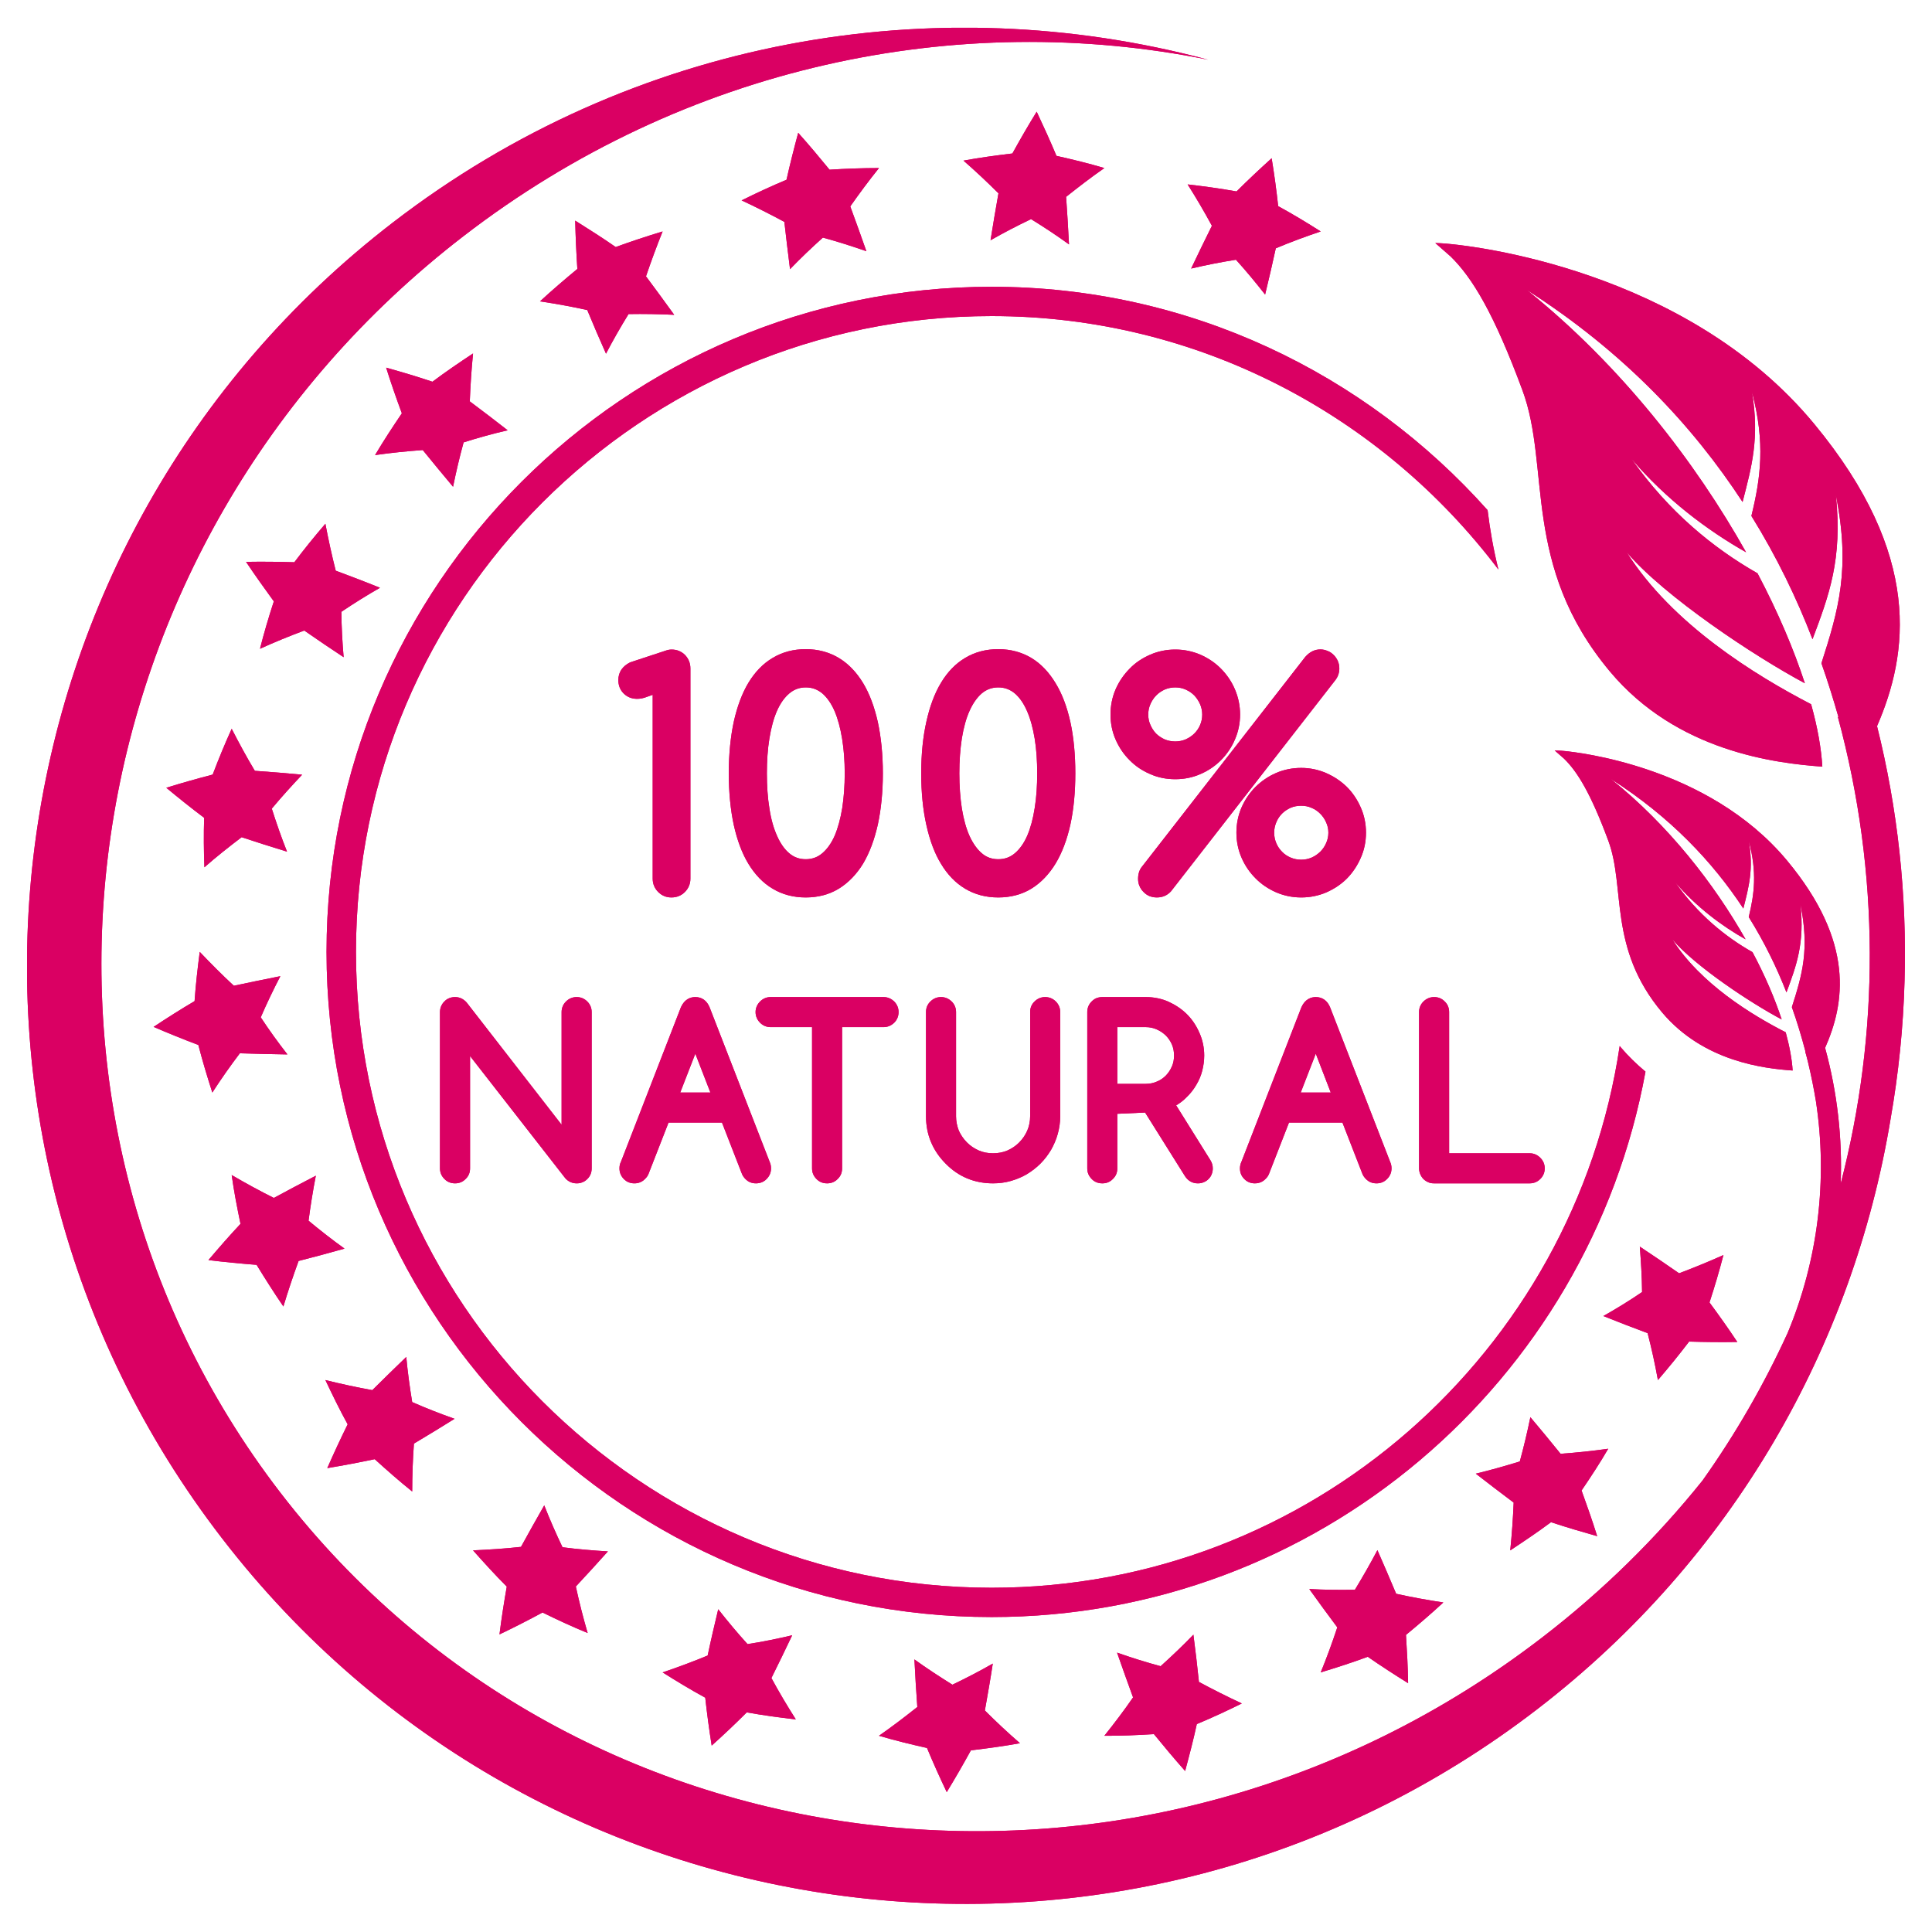 <svg version="1.0" preserveAspectRatio="xMidYMid meet" height="80" viewBox="0 0 60 60" zoomAndPan="magnify" width="80" xmlns:xlink="http://www.w3.org/1999/xlink" xmlns="http://www.w3.org/2000/svg"><defs><clipPath id="04c5b18048"><path clip-rule="nonzero" d="M 0.84 0.863 L 59.16 0.863 L 59.16 59.129 L 0.84 59.129 Z M 0.84 0.863"></path></clipPath><clipPath id="690e9d8bc7"><path clip-rule="nonzero" d="M 0.84 0.863 L 59.16 0.863 L 59.16 59.129 L 0.84 59.129 Z M 0.84 0.863"></path></clipPath></defs><path fill-rule="nonzero" fill-opacity="1" d="M 30.797 8.906 C 19.406 8.906 10.141 18.172 10.141 29.562 C 10.141 40.953 19.406 50.219 30.797 50.219 C 40.918 50.219 49.344 42.902 51.102 33.281 C 50.828 33.051 50.57 32.805 50.336 32.527 C 50.324 32.516 50.312 32.5 50.301 32.484 C 48.883 41.988 40.691 49.309 30.797 49.309 C 19.91 49.309 11.055 40.449 11.055 29.562 C 11.055 18.676 19.91 9.816 30.797 9.816 C 37.223 9.816 42.93 12.918 46.535 17.688 C 46.375 17.047 46.27 16.43 46.199 15.844 C 42.414 11.598 36.922 8.906 30.797 8.906" fill="#da0063"></path><g clip-path="url(#04c5b18048)"><path fill-rule="nonzero" fill-opacity="1" d="M 58.293 22.551 C 59.262 20.316 59.727 17.258 56.344 13.168 C 52.336 8.316 45.582 7.641 45.156 7.59 C 44.828 7.551 44.574 7.547 44.574 7.547 L 45.055 7.969 C 45.73 8.633 46.398 9.738 47.281 12.121 C 48.168 14.508 47.242 17.559 49.996 20.852 C 52.078 23.344 55.148 23.703 56.594 23.809 C 56.562 23.254 56.449 22.598 56.246 21.871 C 54.523 20.977 51.934 19.391 50.52 17.152 C 51.703 18.535 54.48 20.379 56.051 21.219 C 55.711 20.176 55.219 19.012 54.582 17.805 C 53.203 17.02 51.824 15.891 50.668 14.25 C 51.73 15.496 53.012 16.465 54.227 17.152 C 52.652 14.344 50.34 11.352 47.422 9.008 C 50.43 10.93 52.574 13.227 54.117 15.59 C 54.402 14.484 54.648 13.613 54.41 12.172 C 54.828 13.762 54.68 14.844 54.391 16.023 C 55.184 17.301 55.805 18.594 56.289 19.852 C 56.801 18.488 57.223 17.375 57.016 15.383 C 57.473 17.668 57.098 18.941 56.566 20.598 C 56.766 21.164 56.938 21.723 57.094 22.266 L 57.078 22.27 C 58.395 27.133 58.371 32.113 57.164 36.762 C 57.219 35.348 57.059 33.922 56.68 32.543 C 57.289 31.164 57.613 29.27 55.5 26.727 C 53.035 23.762 48.895 23.359 48.633 23.328 C 48.434 23.305 48.281 23.305 48.281 23.305 L 48.574 23.562 C 48.988 23.965 49.402 24.641 49.945 26.102 C 50.492 27.562 49.93 29.434 51.621 31.445 C 52.906 32.969 54.785 33.184 55.672 33.246 C 55.652 32.906 55.578 32.504 55.457 32.059 C 54.395 31.516 52.809 30.547 51.938 29.176 C 52.664 30.023 54.367 31.148 55.332 31.66 C 55.121 31.02 54.82 30.309 54.426 29.57 C 53.582 29.094 52.734 28.402 52.023 27.398 C 52.68 28.164 53.465 28.754 54.211 29.172 C 53.238 27.453 51.816 25.625 50.027 24.191 C 51.871 25.367 53.191 26.77 54.141 28.215 C 54.312 27.535 54.461 27 54.312 26.121 C 54.57 27.094 54.484 27.758 54.309 28.48 C 54.797 29.262 55.18 30.051 55.48 30.82 C 55.789 29.984 56.047 29.301 55.914 28.082 C 56.199 29.484 55.973 30.262 55.648 31.277 C 55.816 31.75 55.953 32.211 56.07 32.656 L 56.062 32.656 C 56.094 32.766 56.121 32.871 56.148 32.98 C 56.25 33.406 56.332 33.816 56.395 34.199 C 56.766 36.629 56.465 39.125 55.516 41.398 C 54.785 42.996 53.902 44.531 52.875 45.977 C 51.453 47.75 49.797 49.387 47.91 50.84 C 35.523 60.383 17.977 58.383 8.719 46.371 C -0.535 34.359 2.004 16.879 14.391 7.336 C 21.277 2.027 29.758 0.289 37.523 1.855 C 29.055 -0.41 19.668 1.156 12.191 6.918 C -0.555 16.738 -2.926 35.031 6.898 47.777 C 16.715 60.52 35.008 62.891 47.754 53.07 C 53.832 48.391 57.547 41.781 58.711 34.766 C 58.961 33.344 59.109 31.902 59.148 30.453 C 59.223 27.785 58.938 25.129 58.293 22.551" fill="#da0063"></path></g><path fill-rule="nonzero" fill-opacity="1" d="M 20.438 27.699 C 20.555 27.816 20.691 27.871 20.852 27.871 C 21.016 27.871 21.156 27.816 21.273 27.699 C 21.383 27.586 21.441 27.449 21.441 27.289 L 21.441 20.762 C 21.441 20.598 21.387 20.461 21.277 20.344 C 21.164 20.23 21.023 20.172 20.855 20.172 C 20.789 20.172 20.723 20.188 20.66 20.211 L 19.57 20.57 C 19.449 20.629 19.359 20.707 19.297 20.797 C 19.234 20.891 19.203 21 19.203 21.121 C 19.203 21.285 19.258 21.426 19.367 21.535 C 19.48 21.648 19.621 21.703 19.785 21.703 C 19.883 21.703 19.988 21.684 20.102 21.637 C 20.16 21.617 20.215 21.598 20.27 21.578 L 20.27 27.289 C 20.27 27.449 20.328 27.586 20.438 27.699" fill="#da0063"></path><path fill-rule="nonzero" fill-opacity="1" d="M 23.895 22.93 C 23.949 22.598 24.027 22.309 24.129 22.078 C 24.23 21.848 24.359 21.664 24.512 21.535 C 24.66 21.41 24.828 21.348 25.023 21.348 C 25.223 21.348 25.387 21.41 25.539 21.535 C 25.688 21.664 25.816 21.848 25.918 22.082 C 26.02 22.32 26.098 22.609 26.152 22.938 C 26.207 23.273 26.234 23.637 26.234 24.016 C 26.234 24.398 26.207 24.766 26.156 25.098 C 26.102 25.426 26.023 25.715 25.922 25.953 C 25.82 26.184 25.691 26.367 25.539 26.496 C 25.395 26.621 25.223 26.684 25.023 26.684 C 24.828 26.684 24.66 26.625 24.512 26.5 C 24.363 26.375 24.234 26.191 24.133 25.961 C 24.027 25.727 23.945 25.441 23.895 25.109 C 23.84 24.777 23.816 24.406 23.816 24.016 C 23.816 23.629 23.84 23.266 23.895 22.93 Z M 24 27.602 C 24.297 27.781 24.645 27.871 25.023 27.871 C 25.406 27.871 25.75 27.781 26.051 27.598 C 26.348 27.414 26.602 27.152 26.805 26.82 C 27.004 26.484 27.156 26.078 27.262 25.605 C 27.363 25.137 27.418 24.602 27.418 24.016 C 27.418 23.43 27.363 22.895 27.262 22.426 C 27.156 21.953 27.004 21.543 26.805 21.215 C 26.602 20.879 26.348 20.613 26.051 20.434 C 25.75 20.254 25.406 20.16 25.023 20.16 C 24.645 20.16 24.297 20.25 24 20.43 C 23.699 20.605 23.449 20.867 23.246 21.199 C 23.047 21.527 22.895 21.938 22.789 22.41 C 22.688 22.879 22.633 23.418 22.633 24.016 C 22.633 24.613 22.688 25.156 22.789 25.625 C 22.895 26.098 23.047 26.508 23.246 26.832 C 23.449 27.164 23.699 27.426 24 27.602" fill="#da0063"></path><path fill-rule="nonzero" fill-opacity="1" d="M 32.133 25.098 C 32.082 25.426 32.004 25.715 31.902 25.953 C 31.801 26.184 31.672 26.367 31.52 26.496 C 31.375 26.621 31.203 26.684 31.004 26.684 C 30.805 26.684 30.637 26.625 30.492 26.5 C 30.344 26.375 30.215 26.191 30.109 25.961 C 30.004 25.727 29.926 25.441 29.871 25.109 C 29.82 24.777 29.793 24.406 29.793 24.016 C 29.793 23.629 29.82 23.266 29.871 22.93 C 29.926 22.598 30.004 22.309 30.109 22.078 C 30.211 21.848 30.34 21.664 30.488 21.535 C 30.637 21.41 30.805 21.348 31.004 21.348 C 31.199 21.348 31.367 21.41 31.516 21.535 C 31.668 21.664 31.793 21.848 31.895 22.082 C 32 22.32 32.078 22.609 32.133 22.938 C 32.188 23.273 32.211 23.637 32.211 24.016 C 32.211 24.398 32.188 24.766 32.133 25.098 Z M 33.395 24.016 C 33.395 23.43 33.344 22.895 33.242 22.426 C 33.137 21.953 32.984 21.543 32.781 21.215 C 32.578 20.879 32.328 20.613 32.031 20.434 C 31.73 20.254 31.383 20.16 31.004 20.16 C 30.621 20.16 30.277 20.25 29.977 20.43 C 29.68 20.605 29.426 20.867 29.227 21.199 C 29.027 21.527 28.875 21.938 28.77 22.41 C 28.664 22.879 28.609 23.418 28.609 24.016 C 28.609 24.613 28.664 25.156 28.77 25.625 C 28.875 26.098 29.027 26.508 29.227 26.832 C 29.426 27.164 29.68 27.426 29.977 27.602 C 30.277 27.781 30.621 27.871 31.004 27.871 C 31.383 27.871 31.73 27.781 32.031 27.598 C 32.328 27.414 32.578 27.152 32.781 26.82 C 32.984 26.484 33.137 26.078 33.242 25.605 C 33.344 25.137 33.395 24.602 33.395 24.016" fill="#da0063"></path><path fill-rule="nonzero" fill-opacity="1" d="M 35.727 21.867 C 35.77 21.77 35.828 21.676 35.906 21.598 C 35.98 21.52 36.07 21.461 36.172 21.414 C 36.273 21.371 36.383 21.348 36.5 21.348 C 36.613 21.348 36.723 21.371 36.82 21.414 C 36.926 21.461 37.016 21.523 37.09 21.598 C 37.164 21.676 37.223 21.766 37.27 21.871 C 37.312 21.969 37.336 22.078 37.336 22.191 C 37.336 22.305 37.316 22.41 37.27 22.516 C 37.23 22.613 37.168 22.703 37.094 22.777 C 37.016 22.855 36.926 22.914 36.824 22.961 C 36.723 23.004 36.613 23.027 36.5 23.027 C 36.383 23.027 36.27 23.004 36.168 22.961 C 36.066 22.914 35.977 22.855 35.902 22.781 C 35.828 22.703 35.77 22.613 35.727 22.512 C 35.68 22.41 35.66 22.305 35.66 22.191 C 35.66 22.078 35.68 21.973 35.727 21.867 Z M 35.719 24.039 C 35.961 24.148 36.223 24.199 36.5 24.199 C 36.773 24.199 37.035 24.148 37.281 24.039 C 37.527 23.934 37.742 23.785 37.922 23.605 C 38.102 23.422 38.25 23.207 38.352 22.965 C 38.457 22.723 38.512 22.461 38.512 22.191 C 38.512 21.918 38.457 21.656 38.352 21.41 C 38.25 21.168 38.102 20.953 37.922 20.77 C 37.742 20.586 37.527 20.441 37.281 20.332 C 37.035 20.227 36.773 20.172 36.5 20.172 C 36.223 20.172 35.961 20.227 35.719 20.332 C 35.469 20.441 35.254 20.586 35.078 20.77 C 34.898 20.953 34.75 21.168 34.645 21.41 C 34.539 21.656 34.488 21.918 34.488 22.191 C 34.488 22.461 34.539 22.723 34.645 22.965 C 34.75 23.207 34.895 23.422 35.078 23.605 C 35.254 23.785 35.469 23.934 35.719 24.039" fill="#da0063"></path><path fill-rule="nonzero" fill-opacity="1" d="M 41.594 20.758 C 41.594 20.676 41.578 20.598 41.547 20.527 C 41.516 20.457 41.473 20.395 41.422 20.344 C 41.367 20.289 41.309 20.246 41.238 20.219 C 41.164 20.188 41.09 20.168 41.008 20.168 C 40.828 20.168 40.672 20.246 40.535 20.402 L 35.484 26.891 C 35.391 26.996 35.344 27.129 35.344 27.289 C 35.344 27.367 35.355 27.441 35.387 27.512 C 35.414 27.582 35.457 27.645 35.512 27.699 C 35.562 27.754 35.625 27.797 35.695 27.828 C 35.766 27.855 35.844 27.871 35.926 27.871 C 36.102 27.871 36.25 27.809 36.367 27.68 L 41.477 21.113 C 41.555 21.008 41.594 20.891 41.594 20.758" fill="#da0063"></path><path fill-rule="nonzero" fill-opacity="1" d="M 39.637 25.535 C 39.68 25.43 39.742 25.34 39.816 25.266 C 39.891 25.191 39.98 25.133 40.082 25.086 C 40.184 25.043 40.293 25.023 40.41 25.023 C 40.523 25.023 40.633 25.043 40.734 25.09 C 40.84 25.133 40.926 25.195 41.004 25.273 C 41.078 25.348 41.141 25.438 41.184 25.539 C 41.23 25.637 41.254 25.746 41.254 25.859 C 41.254 25.977 41.23 26.082 41.184 26.184 C 41.141 26.285 41.078 26.375 41.004 26.449 C 40.926 26.523 40.84 26.586 40.734 26.633 C 40.633 26.676 40.523 26.699 40.41 26.699 C 40.293 26.699 40.184 26.676 40.082 26.633 C 39.98 26.59 39.891 26.531 39.816 26.453 C 39.742 26.379 39.68 26.289 39.637 26.188 C 39.594 26.086 39.57 25.977 39.57 25.859 C 39.57 25.746 39.594 25.637 39.637 25.535 Z M 38.992 27.277 C 39.172 27.461 39.387 27.605 39.629 27.711 C 39.871 27.816 40.133 27.871 40.41 27.871 C 40.68 27.871 40.941 27.82 41.188 27.715 C 41.43 27.609 41.648 27.465 41.828 27.285 C 42.008 27.102 42.152 26.887 42.258 26.645 C 42.367 26.402 42.422 26.141 42.422 25.859 C 42.422 25.582 42.367 25.316 42.258 25.074 C 42.152 24.832 42.008 24.617 41.824 24.434 C 41.641 24.258 41.426 24.113 41.184 24.008 C 40.941 23.902 40.68 23.848 40.41 23.848 C 40.133 23.848 39.867 23.902 39.625 24.008 C 39.383 24.113 39.168 24.262 38.988 24.441 C 38.805 24.625 38.66 24.84 38.555 25.082 C 38.449 25.328 38.398 25.59 38.398 25.859 C 38.398 26.137 38.453 26.398 38.559 26.641 C 38.664 26.883 38.812 27.098 38.992 27.277" fill="#da0063"></path><path fill-rule="nonzero" fill-opacity="1" d="M 17.578 31.102 C 17.488 31.191 17.441 31.305 17.441 31.43 L 17.441 34.93 L 14.492 31.133 C 14.391 31.02 14.27 30.965 14.133 30.965 C 14.066 30.965 14.004 30.977 13.949 31 C 13.891 31.023 13.844 31.055 13.801 31.102 C 13.758 31.141 13.727 31.191 13.699 31.25 C 13.676 31.309 13.664 31.367 13.664 31.43 L 13.664 36.285 C 13.664 36.414 13.711 36.523 13.801 36.613 C 13.891 36.707 14.004 36.75 14.133 36.75 C 14.258 36.75 14.371 36.707 14.461 36.613 C 14.555 36.523 14.598 36.414 14.598 36.285 L 14.598 32.797 L 17.555 36.59 C 17.652 36.699 17.773 36.75 17.91 36.75 C 17.973 36.75 18.031 36.742 18.09 36.715 C 18.145 36.695 18.195 36.66 18.238 36.617 C 18.281 36.574 18.316 36.527 18.34 36.469 C 18.363 36.414 18.375 36.352 18.375 36.285 L 18.375 31.43 C 18.375 31.305 18.328 31.191 18.238 31.102 C 18.148 31.012 18.035 30.965 17.91 30.965 C 17.781 30.965 17.668 31.012 17.578 31.102" fill="#da0063"></path><path fill-rule="nonzero" fill-opacity="1" d="M 21.594 32.723 L 22.062 33.93 L 21.125 33.93 Z M 19.703 36.75 C 19.828 36.75 19.941 36.707 20.031 36.613 C 20.078 36.57 20.113 36.52 20.137 36.465 L 20.762 34.863 L 22.422 34.863 L 23.047 36.469 C 23.07 36.52 23.105 36.57 23.148 36.613 C 23.238 36.707 23.348 36.75 23.477 36.75 C 23.605 36.75 23.719 36.707 23.809 36.613 C 23.898 36.523 23.945 36.414 23.945 36.285 C 23.945 36.219 23.934 36.156 23.91 36.102 L 22.035 31.277 C 21.949 31.074 21.797 30.965 21.594 30.965 C 21.453 30.965 21.266 31.02 21.148 31.277 L 19.285 36.078 C 19.25 36.145 19.238 36.215 19.238 36.285 C 19.238 36.414 19.285 36.523 19.371 36.613 C 19.461 36.707 19.574 36.75 19.703 36.75" fill="#da0063"></path><path fill-rule="nonzero" fill-opacity="1" d="M 25.355 36.613 C 25.445 36.707 25.555 36.75 25.688 36.75 C 25.812 36.75 25.926 36.707 26.016 36.613 C 26.109 36.523 26.152 36.414 26.152 36.285 L 26.152 31.898 L 27.438 31.898 C 27.566 31.898 27.676 31.852 27.77 31.762 C 27.859 31.672 27.906 31.562 27.906 31.43 C 27.906 31.305 27.859 31.191 27.77 31.102 C 27.676 31.012 27.566 30.965 27.438 30.965 L 23.934 30.965 C 23.805 30.965 23.695 31.012 23.605 31.102 C 23.516 31.191 23.465 31.305 23.465 31.43 C 23.465 31.562 23.516 31.672 23.605 31.762 C 23.695 31.852 23.805 31.898 23.934 31.898 L 25.219 31.898 L 25.219 36.285 C 25.219 36.414 25.266 36.523 25.355 36.613" fill="#da0063"></path><path fill-rule="nonzero" fill-opacity="1" d="M 29.555 31.102 C 29.461 31.012 29.352 30.965 29.223 30.965 C 29.098 30.965 28.984 31.012 28.895 31.102 C 28.801 31.191 28.758 31.305 28.758 31.43 L 28.758 34.668 C 28.758 35.238 28.965 35.734 29.371 36.141 C 29.77 36.547 30.266 36.75 30.84 36.75 C 31.027 36.75 31.215 36.727 31.391 36.676 C 31.57 36.625 31.738 36.555 31.891 36.465 C 32.043 36.371 32.188 36.262 32.312 36.137 C 32.438 36.012 32.547 35.867 32.641 35.711 C 32.727 35.559 32.801 35.391 32.848 35.219 C 32.898 35.043 32.926 34.855 32.926 34.668 L 32.926 31.43 C 32.926 31.305 32.879 31.191 32.789 31.102 C 32.699 31.012 32.586 30.965 32.457 30.965 C 32.332 30.965 32.219 31.012 32.129 31.102 C 32.035 31.191 31.992 31.305 31.992 31.43 L 31.992 34.668 C 31.992 34.824 31.961 34.977 31.902 35.113 C 31.84 35.254 31.758 35.371 31.652 35.48 C 31.551 35.582 31.426 35.668 31.285 35.73 C 31.148 35.789 30.996 35.816 30.84 35.816 C 30.68 35.816 30.531 35.789 30.391 35.727 C 30.254 35.664 30.129 35.582 30.027 35.477 C 29.922 35.371 29.84 35.25 29.777 35.113 C 29.723 34.973 29.691 34.824 29.691 34.668 L 29.691 31.43 C 29.691 31.305 29.645 31.191 29.555 31.102" fill="#da0063"></path><path fill-rule="nonzero" fill-opacity="1" d="M 34.699 31.898 L 35.586 31.898 C 35.703 31.898 35.82 31.922 35.922 31.969 C 36.031 32.016 36.121 32.078 36.203 32.156 C 36.285 32.238 36.348 32.332 36.395 32.438 C 36.441 32.547 36.461 32.66 36.461 32.781 C 36.461 32.898 36.441 33.016 36.395 33.117 C 36.348 33.227 36.285 33.32 36.207 33.402 C 36.125 33.484 36.035 33.547 35.926 33.59 C 35.82 33.637 35.703 33.66 35.586 33.66 L 34.699 33.66 Z M 34.047 31 C 33.992 31.023 33.945 31.059 33.902 31.102 C 33.859 31.145 33.824 31.195 33.801 31.25 C 33.777 31.309 33.766 31.367 33.766 31.43 L 33.766 36.285 C 33.766 36.414 33.812 36.523 33.906 36.617 C 33.992 36.707 34.105 36.75 34.234 36.75 C 34.363 36.75 34.473 36.707 34.562 36.613 C 34.656 36.523 34.699 36.414 34.699 36.285 L 34.699 34.59 L 35.562 34.551 L 36.801 36.527 C 36.898 36.676 37.035 36.75 37.199 36.75 C 37.262 36.75 37.324 36.742 37.379 36.715 C 37.438 36.695 37.488 36.66 37.531 36.617 C 37.574 36.574 37.609 36.523 37.629 36.469 C 37.652 36.414 37.664 36.352 37.664 36.285 C 37.664 36.195 37.641 36.113 37.59 36.031 L 36.527 34.328 C 36.652 34.254 36.762 34.168 36.855 34.07 C 36.973 33.957 37.074 33.828 37.152 33.691 C 37.234 33.555 37.297 33.41 37.336 33.254 C 37.375 33.102 37.398 32.941 37.398 32.781 C 37.398 32.535 37.348 32.297 37.25 32.078 C 37.156 31.859 37.027 31.664 36.863 31.5 C 36.699 31.336 36.504 31.207 36.289 31.109 C 36.07 31.012 35.832 30.965 35.586 30.965 L 34.234 30.965 C 34.168 30.965 34.105 30.977 34.047 31" fill="#da0063"></path><path fill-rule="nonzero" fill-opacity="1" d="M 40.863 32.723 L 41.328 33.93 L 40.395 33.93 Z M 38.969 36.75 C 39.098 36.75 39.211 36.707 39.301 36.613 C 39.348 36.57 39.383 36.52 39.406 36.465 L 40.031 34.863 L 41.691 34.863 L 42.316 36.469 C 42.34 36.52 42.375 36.57 42.418 36.613 C 42.508 36.707 42.617 36.75 42.75 36.75 C 42.875 36.75 42.988 36.707 43.078 36.613 C 43.168 36.523 43.215 36.414 43.215 36.285 C 43.215 36.219 43.203 36.156 43.18 36.102 L 41.305 31.277 C 41.219 31.074 41.066 30.965 40.863 30.965 C 40.727 30.965 40.535 31.02 40.418 31.277 L 38.555 36.078 C 38.523 36.145 38.508 36.215 38.508 36.285 C 38.508 36.414 38.551 36.523 38.641 36.613 C 38.73 36.707 38.844 36.75 38.969 36.75" fill="#da0063"></path><path fill-rule="nonzero" fill-opacity="1" d="M 44.867 31.102 C 44.781 31.012 44.668 30.965 44.539 30.965 C 44.41 30.965 44.301 31.012 44.207 31.102 C 44.117 31.191 44.07 31.305 44.07 31.43 L 44.07 36.285 C 44.07 36.352 44.086 36.414 44.109 36.469 C 44.133 36.523 44.164 36.574 44.207 36.617 C 44.25 36.66 44.301 36.691 44.355 36.715 C 44.41 36.742 44.473 36.75 44.539 36.75 L 47.504 36.75 C 47.633 36.75 47.742 36.707 47.836 36.613 C 47.926 36.523 47.973 36.414 47.973 36.285 C 47.973 36.156 47.926 36.047 47.836 35.957 C 47.742 35.863 47.633 35.816 47.504 35.816 L 45.004 35.816 L 45.004 31.43 C 45.004 31.305 44.961 31.191 44.867 31.102" fill="#da0063"></path><path fill-rule="nonzero" fill-opacity="1" d="M 52.145 39.543 C 51.742 39.262 51.332 38.984 50.926 38.715 C 50.961 39.176 50.992 39.648 50.996 40.125 C 50.602 40.395 50.199 40.641 49.793 40.871 C 50.25 41.055 50.707 41.23 51.168 41.402 C 51.293 41.879 51.398 42.367 51.488 42.859 C 51.82 42.473 52.145 42.074 52.457 41.664 C 52.953 41.68 53.453 41.684 53.953 41.676 C 53.68 41.262 53.387 40.852 53.09 40.449 C 53.25 39.961 53.395 39.469 53.523 38.977 C 53.066 39.18 52.605 39.371 52.145 39.543" fill="#da0063"></path><path fill-rule="nonzero" fill-opacity="1" d="M 48.465 45.148 C 48.156 44.766 47.844 44.387 47.527 44.012 C 47.434 44.465 47.324 44.926 47.199 45.387 C 46.742 45.527 46.289 45.656 45.832 45.766 C 46.219 46.066 46.609 46.367 47.008 46.664 C 46.988 47.152 46.953 47.648 46.902 48.148 C 47.328 47.867 47.754 47.582 48.168 47.273 C 48.641 47.43 49.117 47.57 49.602 47.707 C 49.453 47.23 49.285 46.754 49.117 46.289 C 49.406 45.863 49.688 45.434 49.945 44.992 C 49.449 45.062 48.957 45.113 48.465 45.148" fill="#da0063"></path><path fill-rule="nonzero" fill-opacity="1" d="M 43.359 49.496 C 43.168 49.043 42.977 48.594 42.777 48.141 C 42.559 48.555 42.324 48.965 42.078 49.371 C 41.598 49.379 41.125 49.375 40.66 49.348 C 40.945 49.746 41.238 50.148 41.531 50.539 C 41.375 51.008 41.207 51.473 41.016 51.938 C 41.504 51.789 41.992 51.633 42.477 51.453 C 42.887 51.738 43.301 52.004 43.73 52.273 C 43.723 51.77 43.695 51.27 43.664 50.773 C 44.062 50.445 44.449 50.113 44.824 49.766 C 44.328 49.691 43.836 49.602 43.359 49.496" fill="#da0063"></path><path fill-rule="nonzero" fill-opacity="1" d="M 35.836 53.855 C 36.148 54.238 36.473 54.625 36.805 55 C 36.938 54.508 37.062 54.031 37.168 53.543 C 37.645 53.344 38.109 53.129 38.566 52.902 C 38.113 52.691 37.664 52.465 37.234 52.234 C 37.184 51.742 37.125 51.254 37.062 50.766 C 36.738 51.102 36.398 51.426 36.043 51.746 C 35.582 51.621 35.129 51.477 34.691 51.324 C 34.852 51.789 35.02 52.25 35.188 52.715 C 34.91 53.117 34.609 53.516 34.297 53.906 C 34.809 53.91 35.32 53.887 35.836 53.855" fill="#da0063"></path><path fill-rule="nonzero" fill-opacity="1" d="M 28.789 54.285 C 28.98 54.746 29.184 55.199 29.402 55.656 C 29.664 55.227 29.914 54.793 30.152 54.359 C 30.664 54.297 31.172 54.23 31.676 54.137 C 31.297 53.809 30.934 53.469 30.586 53.121 C 30.672 52.637 30.758 52.152 30.832 51.664 C 30.43 51.895 30.008 52.113 29.578 52.32 C 29.172 52.066 28.777 51.809 28.398 51.535 C 28.422 52.027 28.453 52.52 28.488 53.012 C 28.105 53.316 27.707 53.621 27.297 53.906 C 27.789 54.051 28.285 54.172 28.789 54.285" fill="#da0063"></path><path fill-rule="nonzero" fill-opacity="1" d="M 23.215 51.059 C 22.895 50.707 22.594 50.344 22.305 49.977 C 22.191 50.453 22.078 50.934 21.977 51.414 C 21.52 51.602 21.055 51.777 20.578 51.938 C 21.012 52.211 21.449 52.477 21.902 52.723 C 21.957 53.219 22.023 53.715 22.102 54.211 C 22.477 53.875 22.84 53.531 23.191 53.18 C 23.699 53.27 24.207 53.34 24.715 53.398 C 24.445 52.973 24.191 52.547 23.957 52.113 C 24.176 51.672 24.391 51.23 24.602 50.785 C 24.148 50.891 23.684 50.988 23.215 51.059" fill="#da0063"></path><path fill-rule="nonzero" fill-opacity="1" d="M 17.469 48.051 C 17.262 47.617 17.074 47.188 16.902 46.75 C 16.656 47.18 16.418 47.605 16.18 48.039 C 15.691 48.094 15.195 48.125 14.691 48.148 C 15.031 48.531 15.375 48.91 15.738 49.273 C 15.652 49.766 15.574 50.258 15.512 50.758 C 15.965 50.543 16.414 50.312 16.848 50.078 C 17.312 50.305 17.773 50.52 18.25 50.715 C 18.109 50.234 17.988 49.754 17.883 49.27 C 18.219 48.91 18.551 48.547 18.879 48.18 C 18.414 48.152 17.941 48.113 17.469 48.051" fill="#da0063"></path><path fill-rule="nonzero" fill-opacity="1" d="M 11.637 45.316 C 12.016 45.66 12.402 46 12.801 46.32 C 12.801 45.82 12.82 45.32 12.855 44.832 C 13.281 44.578 13.699 44.324 14.117 44.062 C 13.676 43.906 13.234 43.734 12.801 43.543 C 12.723 43.07 12.66 42.605 12.617 42.141 C 12.266 42.477 11.914 42.824 11.562 43.172 C 11.082 43.086 10.594 42.98 10.105 42.859 C 10.324 43.32 10.547 43.781 10.797 44.234 C 10.574 44.684 10.367 45.133 10.164 45.594 C 10.656 45.512 11.152 45.418 11.637 45.316" fill="#da0063"></path><path fill-rule="nonzero" fill-opacity="1" d="M 8.801 40.574 C 8.945 40.094 9.105 39.621 9.273 39.16 C 9.75 39.039 10.227 38.91 10.699 38.777 C 10.32 38.504 9.949 38.215 9.582 37.91 C 9.645 37.434 9.719 36.969 9.809 36.512 C 9.371 36.738 8.938 36.969 8.504 37.203 C 8.066 36.984 7.629 36.746 7.195 36.492 C 7.266 37 7.363 37.5 7.469 38.008 C 7.129 38.371 6.801 38.746 6.473 39.133 C 6.977 39.195 7.473 39.242 7.969 39.281 C 8.238 39.719 8.512 40.152 8.801 40.574" fill="#da0063"></path><path fill-rule="nonzero" fill-opacity="1" d="M 6.16 32.453 C 6.289 32.953 6.438 33.445 6.594 33.93 C 6.867 33.508 7.152 33.102 7.449 32.711 C 7.941 32.727 8.43 32.738 8.926 32.746 C 8.637 32.375 8.359 31.992 8.098 31.594 C 8.285 31.16 8.492 30.73 8.707 30.316 C 8.227 30.41 7.742 30.512 7.262 30.613 C 6.898 30.277 6.555 29.93 6.203 29.562 C 6.137 30.07 6.078 30.578 6.043 31.09 C 5.613 31.344 5.188 31.613 4.77 31.891 C 5.23 32.09 5.695 32.277 6.16 32.453" fill="#da0063"></path><path fill-rule="nonzero" fill-opacity="1" d="M 6.605 24.055 C 6.129 24.18 5.641 24.316 5.164 24.465 C 5.555 24.789 5.941 25.098 6.34 25.398 C 6.324 25.91 6.328 26.422 6.348 26.934 C 6.723 26.605 7.113 26.297 7.504 26 C 7.973 26.156 8.441 26.305 8.914 26.449 C 8.742 26.016 8.586 25.57 8.441 25.113 C 8.746 24.746 9.066 24.395 9.383 24.059 C 8.895 24.012 8.406 23.973 7.914 23.938 C 7.66 23.516 7.426 23.082 7.195 22.633 C 6.984 23.098 6.789 23.57 6.605 24.055" fill="#da0063"></path><path fill-rule="nonzero" fill-opacity="1" d="M 10.105 16.266 C 9.773 16.652 9.449 17.051 9.141 17.461 C 8.641 17.445 8.145 17.441 7.641 17.449 C 7.918 17.863 8.211 18.273 8.504 18.676 C 8.344 19.164 8.199 19.656 8.074 20.148 C 8.531 19.941 8.988 19.754 9.449 19.582 C 9.855 19.863 10.262 20.141 10.672 20.41 C 10.633 19.949 10.605 19.477 10.602 19 C 10.996 18.734 11.398 18.484 11.801 18.254 C 11.348 18.07 10.887 17.895 10.426 17.723 C 10.305 17.246 10.199 16.762 10.105 16.266" fill="#da0063"></path><path fill-rule="nonzero" fill-opacity="1" d="M 13.129 13.977 C 13.441 14.359 13.75 14.738 14.07 15.117 C 14.164 14.66 14.27 14.199 14.398 13.738 C 14.855 13.594 15.305 13.469 15.766 13.363 C 15.375 13.059 14.984 12.758 14.59 12.465 C 14.609 11.973 14.641 11.477 14.691 10.977 C 14.266 11.258 13.84 11.547 13.43 11.855 C 12.957 11.695 12.48 11.555 11.992 11.418 C 12.141 11.895 12.309 12.375 12.48 12.836 C 12.191 13.262 11.91 13.691 11.648 14.133 C 12.145 14.062 12.641 14.012 13.129 13.977" fill="#da0063"></path><path fill-rule="nonzero" fill-opacity="1" d="M 18.238 9.629 C 18.426 10.082 18.617 10.531 18.82 10.984 C 19.035 10.57 19.27 10.16 19.52 9.754 C 19.996 9.746 20.469 9.754 20.938 9.777 C 20.648 9.375 20.359 8.98 20.062 8.582 C 20.219 8.121 20.391 7.652 20.578 7.188 C 20.09 7.336 19.602 7.496 19.121 7.672 C 18.711 7.387 18.293 7.121 17.863 6.852 C 17.875 7.355 17.898 7.855 17.93 8.352 C 17.535 8.68 17.145 9.012 16.77 9.359 C 17.27 9.434 17.758 9.523 18.238 9.629" fill="#da0063"></path><path fill-rule="nonzero" fill-opacity="1" d="M 25.762 5.27 C 25.449 4.887 25.125 4.5 24.789 4.125 C 24.656 4.617 24.535 5.094 24.426 5.582 C 23.953 5.781 23.488 5.996 23.031 6.223 C 23.484 6.434 23.93 6.66 24.359 6.891 C 24.414 7.383 24.473 7.871 24.535 8.359 C 24.859 8.023 25.199 7.699 25.555 7.379 C 26.016 7.504 26.465 7.648 26.906 7.801 C 26.742 7.336 26.578 6.875 26.406 6.41 C 26.688 6.008 26.984 5.609 27.297 5.219 C 26.785 5.219 26.273 5.238 25.762 5.27" fill="#da0063"></path><path fill-rule="nonzero" fill-opacity="1" d="M 32.809 4.84 C 32.617 4.379 32.41 3.926 32.195 3.469 C 31.93 3.898 31.68 4.332 31.441 4.766 C 30.93 4.828 30.422 4.895 29.922 4.988 C 30.297 5.316 30.66 5.656 31.008 6.004 C 30.922 6.488 30.84 6.973 30.762 7.461 C 31.168 7.23 31.586 7.012 32.02 6.805 C 32.426 7.055 32.82 7.316 33.199 7.59 C 33.172 7.098 33.145 6.605 33.109 6.113 C 33.492 5.809 33.887 5.504 34.297 5.219 C 33.809 5.074 33.312 4.953 32.809 4.84" fill="#da0063"></path><path fill-rule="nonzero" fill-opacity="1" d="M 37.637 7.012 C 37.418 7.453 37.203 7.895 36.992 8.34 C 37.445 8.234 37.91 8.141 38.383 8.066 C 38.703 8.418 39.004 8.785 39.289 9.148 C 39.406 8.672 39.516 8.191 39.621 7.711 C 40.074 7.52 40.539 7.348 41.016 7.188 C 40.586 6.914 40.145 6.648 39.695 6.402 C 39.641 5.906 39.574 5.41 39.492 4.914 C 39.121 5.25 38.754 5.594 38.402 5.945 C 37.898 5.855 37.391 5.785 36.883 5.727 C 37.152 6.152 37.402 6.578 37.637 7.012" fill="#da0063"></path><path fill-rule="nonzero" fill-opacity="1" d="M 30.797 8.906 C 19.406 8.906 10.141 18.172 10.141 29.562 C 10.141 40.953 19.406 50.219 30.797 50.219 C 40.918 50.219 49.344 42.902 51.102 33.281 C 50.828 33.051 50.57 32.805 50.336 32.527 C 50.324 32.516 50.312 32.5 50.301 32.484 C 48.883 41.988 40.691 49.309 30.797 49.309 C 19.91 49.309 11.055 40.449 11.055 29.562 C 11.055 18.676 19.91 9.816 30.797 9.816 C 37.223 9.816 42.93 12.918 46.535 17.688 C 46.375 17.047 46.27 16.43 46.199 15.844 C 42.414 11.598 36.922 8.906 30.797 8.906" fill="#da0063"></path><g clip-path="url(#690e9d8bc7)"><path fill-rule="nonzero" fill-opacity="1" d="M 58.293 22.551 C 59.262 20.316 59.727 17.258 56.344 13.168 C 52.336 8.316 45.582 7.641 45.156 7.59 C 44.828 7.551 44.574 7.547 44.574 7.547 L 45.055 7.969 C 45.73 8.633 46.398 9.738 47.281 12.121 C 48.168 14.508 47.242 17.559 49.996 20.852 C 52.078 23.344 55.148 23.703 56.594 23.809 C 56.562 23.254 56.449 22.598 56.246 21.871 C 54.523 20.977 51.934 19.391 50.52 17.152 C 51.703 18.535 54.48 20.379 56.051 21.219 C 55.711 20.176 55.219 19.012 54.582 17.805 C 53.203 17.02 51.824 15.891 50.668 14.25 C 51.73 15.496 53.012 16.465 54.227 17.152 C 52.652 14.344 50.34 11.352 47.422 9.008 C 50.43 10.93 52.574 13.227 54.117 15.59 C 54.402 14.484 54.648 13.613 54.41 12.172 C 54.828 13.762 54.68 14.844 54.391 16.023 C 55.184 17.301 55.805 18.594 56.289 19.852 C 56.801 18.488 57.223 17.375 57.016 15.383 C 57.473 17.668 57.098 18.941 56.566 20.598 C 56.766 21.164 56.938 21.723 57.094 22.266 L 57.078 22.27 C 58.395 27.133 58.371 32.113 57.164 36.762 C 57.219 35.348 57.059 33.922 56.68 32.543 C 57.289 31.164 57.613 29.27 55.5 26.727 C 53.035 23.762 48.895 23.359 48.633 23.328 C 48.434 23.305 48.281 23.305 48.281 23.305 L 48.574 23.562 C 48.988 23.965 49.402 24.641 49.945 26.102 C 50.492 27.562 49.93 29.434 51.621 31.445 C 52.906 32.969 54.785 33.184 55.672 33.246 C 55.652 32.906 55.578 32.504 55.457 32.059 C 54.395 31.516 52.809 30.547 51.938 29.176 C 52.664 30.023 54.367 31.148 55.332 31.66 C 55.121 31.02 54.82 30.309 54.426 29.57 C 53.582 29.094 52.734 28.402 52.023 27.398 C 52.68 28.164 53.465 28.754 54.211 29.172 C 53.238 27.453 51.816 25.625 50.027 24.191 C 51.871 25.367 53.191 26.77 54.141 28.215 C 54.312 27.535 54.461 27 54.312 26.121 C 54.57 27.094 54.484 27.758 54.309 28.48 C 54.797 29.262 55.18 30.051 55.48 30.82 C 55.789 29.984 56.047 29.301 55.914 28.082 C 56.199 29.484 55.973 30.262 55.648 31.277 C 55.816 31.75 55.953 32.211 56.07 32.656 L 56.062 32.656 C 56.094 32.766 56.121 32.871 56.148 32.98 C 56.25 33.406 56.332 33.816 56.395 34.199 C 56.766 36.629 56.465 39.125 55.516 41.398 C 54.785 42.996 53.902 44.531 52.875 45.977 C 51.453 47.75 49.797 49.387 47.91 50.84 C 35.523 60.383 17.977 58.383 8.719 46.371 C -0.535 34.359 2.004 16.879 14.391 7.336 C 21.277 2.027 29.758 0.289 37.523 1.855 C 29.055 -0.41 19.668 1.156 12.191 6.918 C -0.555 16.738 -2.926 35.031 6.898 47.777 C 16.715 60.52 35.008 62.891 47.754 53.07 C 53.832 48.391 57.547 41.781 58.711 34.766 C 58.961 33.344 59.109 31.902 59.148 30.453 C 59.223 27.785 58.938 25.129 58.293 22.551" fill="#da0063"></path></g><path fill-rule="nonzero" fill-opacity="1" d="M 20.438 27.699 C 20.555 27.816 20.691 27.871 20.852 27.871 C 21.016 27.871 21.156 27.816 21.273 27.699 C 21.383 27.586 21.441 27.449 21.441 27.289 L 21.441 20.762 C 21.441 20.598 21.387 20.461 21.277 20.344 C 21.164 20.23 21.023 20.172 20.855 20.172 C 20.789 20.172 20.723 20.188 20.66 20.211 L 19.57 20.57 C 19.449 20.629 19.359 20.707 19.297 20.797 C 19.234 20.891 19.203 21 19.203 21.121 C 19.203 21.285 19.258 21.426 19.367 21.535 C 19.48 21.648 19.621 21.703 19.785 21.703 C 19.883 21.703 19.988 21.684 20.102 21.637 C 20.16 21.617 20.215 21.598 20.27 21.578 L 20.27 27.289 C 20.27 27.449 20.328 27.586 20.438 27.699" fill="#da0063"></path><path fill-rule="nonzero" fill-opacity="1" d="M 23.895 22.93 C 23.949 22.598 24.027 22.309 24.129 22.078 C 24.23 21.848 24.359 21.664 24.512 21.535 C 24.66 21.41 24.828 21.348 25.023 21.348 C 25.223 21.348 25.387 21.41 25.539 21.535 C 25.688 21.664 25.816 21.848 25.918 22.082 C 26.02 22.32 26.098 22.609 26.152 22.938 C 26.207 23.273 26.234 23.637 26.234 24.016 C 26.234 24.398 26.207 24.766 26.156 25.098 C 26.102 25.426 26.023 25.715 25.922 25.953 C 25.82 26.184 25.691 26.367 25.539 26.496 C 25.395 26.621 25.223 26.684 25.023 26.684 C 24.828 26.684 24.66 26.625 24.512 26.5 C 24.363 26.375 24.234 26.191 24.133 25.961 C 24.027 25.727 23.945 25.441 23.895 25.109 C 23.84 24.777 23.816 24.406 23.816 24.016 C 23.816 23.629 23.84 23.266 23.895 22.93 Z M 24 27.602 C 24.297 27.781 24.645 27.871 25.023 27.871 C 25.406 27.871 25.75 27.781 26.051 27.598 C 26.348 27.414 26.602 27.152 26.805 26.82 C 27.004 26.484 27.156 26.078 27.262 25.605 C 27.363 25.137 27.418 24.602 27.418 24.016 C 27.418 23.43 27.363 22.895 27.262 22.426 C 27.156 21.953 27.004 21.543 26.805 21.215 C 26.602 20.879 26.348 20.613 26.051 20.434 C 25.75 20.254 25.406 20.16 25.023 20.16 C 24.645 20.16 24.297 20.25 24 20.43 C 23.699 20.605 23.449 20.867 23.246 21.199 C 23.047 21.527 22.895 21.938 22.789 22.41 C 22.688 22.879 22.633 23.418 22.633 24.016 C 22.633 24.613 22.688 25.156 22.789 25.625 C 22.895 26.098 23.047 26.508 23.246 26.832 C 23.449 27.164 23.699 27.426 24 27.602" fill="#da0063"></path><path fill-rule="nonzero" fill-opacity="1" d="M 32.133 25.098 C 32.082 25.426 32.004 25.715 31.902 25.953 C 31.801 26.184 31.672 26.367 31.52 26.496 C 31.375 26.621 31.203 26.684 31.004 26.684 C 30.805 26.684 30.637 26.625 30.492 26.5 C 30.344 26.375 30.215 26.191 30.109 25.961 C 30.004 25.727 29.926 25.441 29.871 25.109 C 29.82 24.777 29.793 24.406 29.793 24.016 C 29.793 23.629 29.82 23.266 29.871 22.93 C 29.926 22.598 30.004 22.309 30.109 22.078 C 30.211 21.848 30.34 21.664 30.488 21.535 C 30.637 21.41 30.805 21.348 31.004 21.348 C 31.199 21.348 31.367 21.41 31.516 21.535 C 31.668 21.664 31.793 21.848 31.895 22.082 C 32 22.32 32.078 22.609 32.133 22.938 C 32.188 23.273 32.211 23.637 32.211 24.016 C 32.211 24.398 32.188 24.766 32.133 25.098 Z M 33.395 24.016 C 33.395 23.43 33.344 22.895 33.242 22.426 C 33.137 21.953 32.984 21.543 32.781 21.215 C 32.578 20.879 32.328 20.613 32.031 20.434 C 31.73 20.254 31.383 20.16 31.004 20.16 C 30.621 20.16 30.277 20.25 29.977 20.43 C 29.68 20.605 29.426 20.867 29.227 21.199 C 29.027 21.527 28.875 21.938 28.77 22.41 C 28.664 22.879 28.609 23.418 28.609 24.016 C 28.609 24.613 28.664 25.156 28.77 25.625 C 28.875 26.098 29.027 26.508 29.227 26.832 C 29.426 27.164 29.68 27.426 29.977 27.602 C 30.277 27.781 30.621 27.871 31.004 27.871 C 31.383 27.871 31.73 27.781 32.031 27.598 C 32.328 27.414 32.578 27.152 32.781 26.82 C 32.984 26.484 33.137 26.078 33.242 25.605 C 33.344 25.137 33.395 24.602 33.395 24.016" fill="#da0063"></path><path fill-rule="nonzero" fill-opacity="1" d="M 35.727 21.867 C 35.77 21.77 35.828 21.676 35.906 21.598 C 35.98 21.52 36.07 21.461 36.172 21.414 C 36.273 21.371 36.383 21.348 36.5 21.348 C 36.613 21.348 36.723 21.371 36.82 21.414 C 36.926 21.461 37.016 21.523 37.09 21.598 C 37.164 21.676 37.223 21.766 37.27 21.871 C 37.312 21.969 37.336 22.078 37.336 22.191 C 37.336 22.305 37.316 22.41 37.27 22.516 C 37.23 22.613 37.168 22.703 37.094 22.777 C 37.016 22.855 36.926 22.914 36.824 22.961 C 36.723 23.004 36.613 23.027 36.5 23.027 C 36.383 23.027 36.27 23.004 36.168 22.961 C 36.066 22.914 35.977 22.855 35.902 22.781 C 35.828 22.703 35.77 22.613 35.727 22.512 C 35.68 22.41 35.66 22.305 35.66 22.191 C 35.66 22.078 35.68 21.973 35.727 21.867 Z M 35.719 24.039 C 35.961 24.148 36.223 24.199 36.5 24.199 C 36.773 24.199 37.035 24.148 37.281 24.039 C 37.527 23.934 37.742 23.785 37.922 23.605 C 38.102 23.422 38.25 23.207 38.352 22.965 C 38.457 22.723 38.512 22.461 38.512 22.191 C 38.512 21.918 38.457 21.656 38.352 21.41 C 38.25 21.168 38.102 20.953 37.922 20.77 C 37.742 20.586 37.527 20.441 37.281 20.332 C 37.035 20.227 36.773 20.172 36.5 20.172 C 36.223 20.172 35.961 20.227 35.719 20.332 C 35.469 20.441 35.254 20.586 35.078 20.77 C 34.898 20.953 34.75 21.168 34.645 21.41 C 34.539 21.656 34.488 21.918 34.488 22.191 C 34.488 22.461 34.539 22.723 34.645 22.965 C 34.75 23.207 34.895 23.422 35.078 23.605 C 35.254 23.785 35.469 23.934 35.719 24.039" fill="#da0063"></path><path fill-rule="nonzero" fill-opacity="1" d="M 41.594 20.758 C 41.594 20.676 41.578 20.598 41.547 20.527 C 41.516 20.457 41.473 20.395 41.422 20.344 C 41.367 20.289 41.309 20.246 41.238 20.219 C 41.164 20.188 41.09 20.168 41.008 20.168 C 40.828 20.168 40.672 20.246 40.535 20.402 L 35.484 26.891 C 35.391 26.996 35.344 27.129 35.344 27.289 C 35.344 27.367 35.355 27.441 35.387 27.512 C 35.414 27.582 35.457 27.645 35.512 27.699 C 35.562 27.754 35.625 27.797 35.695 27.828 C 35.766 27.855 35.844 27.871 35.926 27.871 C 36.102 27.871 36.25 27.809 36.367 27.68 L 41.477 21.113 C 41.555 21.008 41.594 20.891 41.594 20.758" fill="#da0063"></path><path fill-rule="nonzero" fill-opacity="1" d="M 39.637 25.535 C 39.68 25.43 39.742 25.34 39.816 25.266 C 39.891 25.191 39.98 25.133 40.082 25.086 C 40.184 25.043 40.293 25.023 40.41 25.023 C 40.523 25.023 40.633 25.043 40.734 25.09 C 40.84 25.133 40.926 25.195 41.004 25.273 C 41.078 25.348 41.141 25.438 41.184 25.539 C 41.23 25.637 41.254 25.746 41.254 25.859 C 41.254 25.977 41.23 26.082 41.184 26.184 C 41.141 26.285 41.078 26.375 41.004 26.449 C 40.926 26.523 40.84 26.586 40.734 26.633 C 40.633 26.676 40.523 26.699 40.41 26.699 C 40.293 26.699 40.184 26.676 40.082 26.633 C 39.98 26.59 39.891 26.531 39.816 26.453 C 39.742 26.379 39.68 26.289 39.637 26.188 C 39.594 26.086 39.57 25.977 39.57 25.859 C 39.57 25.746 39.594 25.637 39.637 25.535 Z M 38.992 27.277 C 39.172 27.461 39.387 27.605 39.629 27.711 C 39.871 27.816 40.133 27.871 40.41 27.871 C 40.68 27.871 40.941 27.82 41.188 27.715 C 41.43 27.609 41.648 27.465 41.828 27.285 C 42.008 27.102 42.152 26.887 42.258 26.645 C 42.367 26.402 42.422 26.141 42.422 25.859 C 42.422 25.582 42.367 25.316 42.258 25.074 C 42.152 24.832 42.008 24.617 41.824 24.434 C 41.641 24.258 41.426 24.113 41.184 24.008 C 40.941 23.902 40.68 23.848 40.41 23.848 C 40.133 23.848 39.867 23.902 39.625 24.008 C 39.383 24.113 39.168 24.262 38.988 24.441 C 38.805 24.625 38.66 24.84 38.555 25.082 C 38.449 25.328 38.398 25.59 38.398 25.859 C 38.398 26.137 38.453 26.398 38.559 26.641 C 38.664 26.883 38.812 27.098 38.992 27.277" fill="#da0063"></path><path fill-rule="nonzero" fill-opacity="1" d="M 17.578 31.102 C 17.488 31.191 17.441 31.305 17.441 31.43 L 17.441 34.93 L 14.492 31.133 C 14.391 31.02 14.27 30.965 14.133 30.965 C 14.066 30.965 14.004 30.977 13.949 31 C 13.891 31.023 13.844 31.055 13.801 31.102 C 13.758 31.141 13.727 31.191 13.699 31.25 C 13.676 31.309 13.664 31.367 13.664 31.43 L 13.664 36.285 C 13.664 36.414 13.711 36.523 13.801 36.613 C 13.891 36.707 14.004 36.75 14.133 36.75 C 14.258 36.75 14.371 36.707 14.461 36.613 C 14.555 36.523 14.598 36.414 14.598 36.285 L 14.598 32.797 L 17.555 36.59 C 17.652 36.699 17.773 36.75 17.91 36.75 C 17.973 36.75 18.031 36.742 18.09 36.715 C 18.145 36.695 18.195 36.66 18.238 36.617 C 18.281 36.574 18.316 36.527 18.34 36.469 C 18.363 36.414 18.375 36.352 18.375 36.285 L 18.375 31.43 C 18.375 31.305 18.328 31.191 18.238 31.102 C 18.148 31.012 18.035 30.965 17.91 30.965 C 17.781 30.965 17.668 31.012 17.578 31.102" fill="#da0063"></path><path fill-rule="nonzero" fill-opacity="1" d="M 21.594 32.723 L 22.062 33.93 L 21.125 33.93 Z M 19.703 36.75 C 19.828 36.75 19.941 36.707 20.031 36.613 C 20.078 36.57 20.113 36.52 20.137 36.465 L 20.762 34.863 L 22.422 34.863 L 23.047 36.469 C 23.07 36.52 23.105 36.57 23.148 36.613 C 23.238 36.707 23.348 36.75 23.477 36.75 C 23.605 36.75 23.719 36.707 23.809 36.613 C 23.898 36.523 23.945 36.414 23.945 36.285 C 23.945 36.219 23.934 36.156 23.91 36.102 L 22.035 31.277 C 21.949 31.074 21.797 30.965 21.594 30.965 C 21.453 30.965 21.266 31.02 21.148 31.277 L 19.285 36.078 C 19.25 36.145 19.238 36.215 19.238 36.285 C 19.238 36.414 19.285 36.523 19.371 36.613 C 19.461 36.707 19.574 36.75 19.703 36.75" fill="#da0063"></path><path fill-rule="nonzero" fill-opacity="1" d="M 25.355 36.613 C 25.445 36.707 25.555 36.75 25.688 36.75 C 25.812 36.75 25.926 36.707 26.016 36.613 C 26.109 36.523 26.152 36.414 26.152 36.285 L 26.152 31.898 L 27.438 31.898 C 27.566 31.898 27.676 31.852 27.77 31.762 C 27.859 31.672 27.906 31.562 27.906 31.43 C 27.906 31.305 27.859 31.191 27.77 31.102 C 27.676 31.012 27.566 30.965 27.438 30.965 L 23.934 30.965 C 23.805 30.965 23.695 31.012 23.605 31.102 C 23.516 31.191 23.465 31.305 23.465 31.43 C 23.465 31.562 23.516 31.672 23.605 31.762 C 23.695 31.852 23.805 31.898 23.934 31.898 L 25.219 31.898 L 25.219 36.285 C 25.219 36.414 25.266 36.523 25.355 36.613" fill="#da0063"></path><path fill-rule="nonzero" fill-opacity="1" d="M 29.555 31.102 C 29.461 31.012 29.352 30.965 29.223 30.965 C 29.098 30.965 28.984 31.012 28.895 31.102 C 28.801 31.191 28.758 31.305 28.758 31.43 L 28.758 34.668 C 28.758 35.238 28.965 35.734 29.371 36.141 C 29.77 36.547 30.266 36.75 30.84 36.75 C 31.027 36.75 31.215 36.727 31.391 36.676 C 31.57 36.625 31.738 36.555 31.891 36.465 C 32.043 36.371 32.188 36.262 32.312 36.137 C 32.438 36.012 32.547 35.867 32.641 35.711 C 32.727 35.559 32.801 35.391 32.848 35.219 C 32.898 35.043 32.926 34.855 32.926 34.668 L 32.926 31.43 C 32.926 31.305 32.879 31.191 32.789 31.102 C 32.699 31.012 32.586 30.965 32.457 30.965 C 32.332 30.965 32.219 31.012 32.129 31.102 C 32.035 31.191 31.992 31.305 31.992 31.43 L 31.992 34.668 C 31.992 34.824 31.961 34.977 31.902 35.113 C 31.84 35.254 31.758 35.371 31.652 35.48 C 31.551 35.582 31.426 35.668 31.285 35.73 C 31.148 35.789 30.996 35.816 30.84 35.816 C 30.68 35.816 30.531 35.789 30.391 35.727 C 30.254 35.664 30.129 35.582 30.027 35.477 C 29.922 35.371 29.84 35.25 29.777 35.113 C 29.723 34.973 29.691 34.824 29.691 34.668 L 29.691 31.43 C 29.691 31.305 29.645 31.191 29.555 31.102" fill="#da0063"></path><path fill-rule="nonzero" fill-opacity="1" d="M 34.699 31.898 L 35.586 31.898 C 35.703 31.898 35.82 31.922 35.922 31.969 C 36.031 32.016 36.121 32.078 36.203 32.156 C 36.285 32.238 36.348 32.332 36.395 32.438 C 36.441 32.547 36.461 32.66 36.461 32.781 C 36.461 32.898 36.441 33.016 36.395 33.117 C 36.348 33.227 36.285 33.32 36.207 33.402 C 36.125 33.484 36.035 33.547 35.926 33.59 C 35.82 33.637 35.703 33.66 35.586 33.66 L 34.699 33.66 Z M 34.047 31 C 33.992 31.023 33.945 31.059 33.902 31.102 C 33.859 31.145 33.824 31.195 33.801 31.25 C 33.777 31.309 33.766 31.367 33.766 31.43 L 33.766 36.285 C 33.766 36.414 33.812 36.523 33.906 36.617 C 33.992 36.707 34.105 36.75 34.234 36.75 C 34.363 36.75 34.473 36.707 34.562 36.613 C 34.656 36.523 34.699 36.414 34.699 36.285 L 34.699 34.59 L 35.562 34.551 L 36.801 36.527 C 36.898 36.676 37.035 36.75 37.199 36.75 C 37.262 36.75 37.324 36.742 37.379 36.715 C 37.438 36.695 37.488 36.66 37.531 36.617 C 37.574 36.574 37.609 36.523 37.629 36.469 C 37.652 36.414 37.664 36.352 37.664 36.285 C 37.664 36.195 37.641 36.113 37.59 36.031 L 36.527 34.328 C 36.652 34.254 36.762 34.168 36.855 34.07 C 36.973 33.957 37.074 33.828 37.152 33.691 C 37.234 33.555 37.297 33.41 37.336 33.254 C 37.375 33.102 37.398 32.941 37.398 32.781 C 37.398 32.535 37.348 32.297 37.25 32.078 C 37.156 31.859 37.027 31.664 36.863 31.5 C 36.699 31.336 36.504 31.207 36.289 31.109 C 36.07 31.012 35.832 30.965 35.586 30.965 L 34.234 30.965 C 34.168 30.965 34.105 30.977 34.047 31" fill="#da0063"></path><path fill-rule="nonzero" fill-opacity="1" d="M 40.863 32.723 L 41.328 33.93 L 40.395 33.93 Z M 38.969 36.75 C 39.098 36.75 39.211 36.707 39.301 36.613 C 39.348 36.57 39.383 36.52 39.406 36.465 L 40.031 34.863 L 41.691 34.863 L 42.316 36.469 C 42.34 36.52 42.375 36.57 42.418 36.613 C 42.508 36.707 42.617 36.75 42.75 36.75 C 42.875 36.75 42.988 36.707 43.078 36.613 C 43.168 36.523 43.215 36.414 43.215 36.285 C 43.215 36.219 43.203 36.156 43.18 36.102 L 41.305 31.277 C 41.219 31.074 41.066 30.965 40.863 30.965 C 40.727 30.965 40.535 31.02 40.418 31.277 L 38.555 36.078 C 38.523 36.145 38.508 36.215 38.508 36.285 C 38.508 36.414 38.551 36.523 38.641 36.613 C 38.73 36.707 38.844 36.75 38.969 36.75" fill="#da0063"></path><path fill-rule="nonzero" fill-opacity="1" d="M 44.867 31.102 C 44.781 31.012 44.668 30.965 44.539 30.965 C 44.41 30.965 44.301 31.012 44.207 31.102 C 44.117 31.191 44.07 31.305 44.07 31.43 L 44.07 36.285 C 44.07 36.352 44.086 36.414 44.109 36.469 C 44.133 36.523 44.164 36.574 44.207 36.617 C 44.25 36.66 44.301 36.691 44.355 36.715 C 44.41 36.742 44.473 36.75 44.539 36.75 L 47.504 36.75 C 47.633 36.75 47.742 36.707 47.836 36.613 C 47.926 36.523 47.973 36.414 47.973 36.285 C 47.973 36.156 47.926 36.047 47.836 35.957 C 47.742 35.863 47.633 35.816 47.504 35.816 L 45.004 35.816 L 45.004 31.43 C 45.004 31.305 44.961 31.191 44.867 31.102" fill="#da0063"></path><path fill-rule="nonzero" fill-opacity="1" d="M 52.145 39.543 C 51.742 39.262 51.332 38.984 50.926 38.715 C 50.961 39.176 50.992 39.648 50.996 40.125 C 50.602 40.395 50.199 40.641 49.793 40.871 C 50.25 41.055 50.707 41.23 51.168 41.402 C 51.293 41.879 51.398 42.367 51.488 42.859 C 51.82 42.473 52.145 42.074 52.457 41.664 C 52.953 41.68 53.453 41.684 53.953 41.676 C 53.68 41.262 53.387 40.852 53.09 40.449 C 53.25 39.961 53.395 39.469 53.523 38.977 C 53.066 39.18 52.605 39.371 52.145 39.543" fill="#da0063"></path><path fill-rule="nonzero" fill-opacity="1" d="M 48.465 45.148 C 48.156 44.766 47.844 44.387 47.527 44.012 C 47.434 44.465 47.324 44.926 47.199 45.387 C 46.742 45.527 46.289 45.656 45.832 45.766 C 46.219 46.066 46.609 46.367 47.008 46.664 C 46.988 47.152 46.953 47.648 46.902 48.148 C 47.328 47.867 47.754 47.582 48.168 47.273 C 48.641 47.43 49.117 47.57 49.602 47.707 C 49.453 47.23 49.285 46.754 49.117 46.289 C 49.406 45.863 49.688 45.434 49.945 44.992 C 49.449 45.062 48.957 45.113 48.465 45.148" fill="#da0063"></path><path fill-rule="nonzero" fill-opacity="1" d="M 43.359 49.496 C 43.168 49.043 42.977 48.594 42.777 48.141 C 42.559 48.555 42.324 48.965 42.078 49.371 C 41.598 49.379 41.125 49.375 40.66 49.348 C 40.945 49.746 41.238 50.148 41.531 50.539 C 41.375 51.008 41.207 51.473 41.016 51.938 C 41.504 51.789 41.992 51.633 42.477 51.453 C 42.887 51.738 43.301 52.004 43.73 52.273 C 43.723 51.77 43.695 51.27 43.664 50.773 C 44.062 50.445 44.449 50.113 44.824 49.766 C 44.328 49.691 43.836 49.602 43.359 49.496" fill="#da0063"></path><path fill-rule="nonzero" fill-opacity="1" d="M 35.836 53.855 C 36.148 54.238 36.473 54.625 36.805 55 C 36.938 54.508 37.062 54.031 37.168 53.543 C 37.645 53.344 38.109 53.129 38.566 52.902 C 38.113 52.691 37.664 52.465 37.234 52.234 C 37.184 51.742 37.125 51.254 37.062 50.766 C 36.738 51.102 36.398 51.426 36.043 51.746 C 35.582 51.621 35.129 51.477 34.691 51.324 C 34.852 51.789 35.02 52.25 35.188 52.715 C 34.91 53.117 34.609 53.516 34.297 53.906 C 34.809 53.91 35.32 53.887 35.836 53.855" fill="#da0063"></path><path fill-rule="nonzero" fill-opacity="1" d="M 28.789 54.285 C 28.98 54.746 29.184 55.199 29.402 55.656 C 29.664 55.227 29.914 54.793 30.152 54.359 C 30.664 54.297 31.172 54.23 31.676 54.137 C 31.297 53.809 30.934 53.469 30.586 53.121 C 30.672 52.637 30.758 52.152 30.832 51.664 C 30.43 51.895 30.008 52.113 29.578 52.32 C 29.172 52.066 28.777 51.809 28.398 51.535 C 28.422 52.027 28.453 52.52 28.488 53.012 C 28.105 53.316 27.707 53.621 27.297 53.906 C 27.789 54.051 28.285 54.172 28.789 54.285" fill="#da0063"></path><path fill-rule="nonzero" fill-opacity="1" d="M 23.215 51.059 C 22.895 50.707 22.594 50.344 22.305 49.977 C 22.191 50.453 22.078 50.934 21.977 51.414 C 21.52 51.602 21.055 51.777 20.578 51.938 C 21.012 52.211 21.449 52.477 21.902 52.723 C 21.957 53.219 22.023 53.715 22.102 54.211 C 22.477 53.875 22.84 53.531 23.191 53.18 C 23.699 53.27 24.207 53.34 24.715 53.398 C 24.445 52.973 24.191 52.547 23.957 52.113 C 24.176 51.672 24.391 51.23 24.602 50.785 C 24.148 50.891 23.684 50.988 23.215 51.059" fill="#da0063"></path><path fill-rule="nonzero" fill-opacity="1" d="M 17.469 48.051 C 17.262 47.617 17.074 47.188 16.902 46.75 C 16.656 47.18 16.418 47.605 16.18 48.039 C 15.691 48.094 15.195 48.125 14.691 48.148 C 15.031 48.531 15.375 48.91 15.738 49.273 C 15.652 49.766 15.574 50.258 15.512 50.758 C 15.965 50.543 16.414 50.312 16.848 50.078 C 17.312 50.305 17.773 50.52 18.25 50.715 C 18.109 50.234 17.988 49.754 17.883 49.27 C 18.219 48.91 18.551 48.547 18.879 48.18 C 18.414 48.152 17.941 48.113 17.469 48.051" fill="#da0063"></path><path fill-rule="nonzero" fill-opacity="1" d="M 11.637 45.316 C 12.016 45.66 12.402 46 12.801 46.32 C 12.801 45.82 12.82 45.32 12.855 44.832 C 13.281 44.578 13.699 44.324 14.117 44.062 C 13.676 43.906 13.234 43.734 12.801 43.543 C 12.723 43.07 12.66 42.605 12.617 42.141 C 12.266 42.477 11.914 42.824 11.562 43.172 C 11.082 43.086 10.594 42.98 10.105 42.859 C 10.324 43.32 10.547 43.781 10.797 44.234 C 10.574 44.684 10.367 45.133 10.164 45.594 C 10.656 45.512 11.152 45.418 11.637 45.316" fill="#da0063"></path><path fill-rule="nonzero" fill-opacity="1" d="M 8.801 40.574 C 8.945 40.094 9.105 39.621 9.273 39.16 C 9.75 39.039 10.227 38.91 10.699 38.777 C 10.32 38.504 9.949 38.215 9.582 37.91 C 9.645 37.434 9.719 36.969 9.809 36.512 C 9.371 36.738 8.938 36.969 8.504 37.203 C 8.066 36.984 7.629 36.746 7.195 36.492 C 7.266 37 7.363 37.5 7.469 38.008 C 7.129 38.371 6.801 38.746 6.473 39.133 C 6.977 39.195 7.473 39.242 7.969 39.281 C 8.238 39.719 8.512 40.152 8.801 40.574" fill="#da0063"></path><path fill-rule="nonzero" fill-opacity="1" d="M 6.16 32.453 C 6.289 32.953 6.438 33.445 6.594 33.93 C 6.867 33.508 7.152 33.102 7.449 32.711 C 7.941 32.727 8.43 32.738 8.926 32.746 C 8.637 32.375 8.359 31.992 8.098 31.594 C 8.285 31.16 8.492 30.73 8.707 30.316 C 8.227 30.41 7.742 30.512 7.262 30.613 C 6.898 30.277 6.555 29.93 6.203 29.562 C 6.137 30.07 6.078 30.578 6.043 31.09 C 5.613 31.344 5.188 31.613 4.77 31.891 C 5.23 32.09 5.695 32.277 6.16 32.453" fill="#da0063"></path><path fill-rule="nonzero" fill-opacity="1" d="M 6.605 24.055 C 6.129 24.18 5.641 24.316 5.164 24.465 C 5.555 24.789 5.941 25.098 6.34 25.398 C 6.324 25.91 6.328 26.422 6.348 26.934 C 6.723 26.605 7.113 26.297 7.504 26 C 7.973 26.156 8.441 26.305 8.914 26.449 C 8.742 26.016 8.586 25.57 8.441 25.113 C 8.746 24.746 9.066 24.395 9.383 24.059 C 8.895 24.012 8.406 23.973 7.914 23.938 C 7.66 23.516 7.426 23.082 7.195 22.633 C 6.984 23.098 6.789 23.57 6.605 24.055" fill="#da0063"></path><path fill-rule="nonzero" fill-opacity="1" d="M 10.105 16.266 C 9.773 16.652 9.449 17.051 9.141 17.461 C 8.641 17.445 8.145 17.441 7.641 17.449 C 7.918 17.863 8.211 18.273 8.504 18.676 C 8.344 19.164 8.199 19.656 8.074 20.148 C 8.531 19.941 8.988 19.754 9.449 19.582 C 9.855 19.863 10.262 20.141 10.672 20.41 C 10.633 19.949 10.605 19.477 10.602 19 C 10.996 18.734 11.398 18.484 11.801 18.254 C 11.348 18.07 10.887 17.895 10.426 17.723 C 10.305 17.246 10.199 16.762 10.105 16.266" fill="#da0063"></path><path fill-rule="nonzero" fill-opacity="1" d="M 13.129 13.977 C 13.441 14.359 13.75 14.738 14.07 15.117 C 14.164 14.66 14.27 14.199 14.398 13.738 C 14.855 13.594 15.305 13.469 15.766 13.363 C 15.375 13.059 14.984 12.758 14.59 12.465 C 14.609 11.973 14.641 11.477 14.691 10.977 C 14.266 11.258 13.84 11.547 13.43 11.855 C 12.957 11.695 12.48 11.555 11.992 11.418 C 12.141 11.895 12.309 12.375 12.48 12.836 C 12.191 13.262 11.91 13.691 11.648 14.133 C 12.145 14.062 12.641 14.012 13.129 13.977" fill="#da0063"></path><path fill-rule="nonzero" fill-opacity="1" d="M 18.238 9.629 C 18.426 10.082 18.617 10.531 18.82 10.984 C 19.035 10.57 19.27 10.16 19.52 9.754 C 19.996 9.746 20.469 9.754 20.938 9.777 C 20.648 9.375 20.359 8.98 20.062 8.582 C 20.219 8.121 20.391 7.652 20.578 7.188 C 20.09 7.336 19.602 7.496 19.121 7.672 C 18.711 7.387 18.293 7.121 17.863 6.852 C 17.875 7.355 17.898 7.855 17.93 8.352 C 17.535 8.68 17.145 9.012 16.77 9.359 C 17.27 9.434 17.758 9.523 18.238 9.629" fill="#da0063"></path><path fill-rule="nonzero" fill-opacity="1" d="M 25.762 5.27 C 25.449 4.887 25.125 4.5 24.789 4.125 C 24.656 4.617 24.535 5.094 24.426 5.582 C 23.953 5.781 23.488 5.996 23.031 6.223 C 23.484 6.434 23.93 6.66 24.359 6.891 C 24.414 7.383 24.473 7.871 24.535 8.359 C 24.859 8.023 25.199 7.699 25.555 7.379 C 26.016 7.504 26.465 7.648 26.906 7.801 C 26.742 7.336 26.578 6.875 26.406 6.41 C 26.688 6.008 26.984 5.609 27.297 5.219 C 26.785 5.219 26.273 5.238 25.762 5.27" fill="#da0063"></path><path fill-rule="nonzero" fill-opacity="1" d="M 32.809 4.84 C 32.617 4.379 32.41 3.926 32.195 3.469 C 31.93 3.898 31.68 4.332 31.441 4.766 C 30.93 4.828 30.422 4.895 29.922 4.988 C 30.297 5.316 30.66 5.656 31.008 6.004 C 30.922 6.488 30.84 6.973 30.762 7.461 C 31.168 7.23 31.586 7.012 32.02 6.805 C 32.426 7.055 32.82 7.316 33.199 7.59 C 33.172 7.098 33.145 6.605 33.109 6.113 C 33.492 5.809 33.887 5.504 34.297 5.219 C 33.809 5.074 33.312 4.953 32.809 4.84" fill="#da0063"></path><path fill-rule="nonzero" fill-opacity="1" d="M 37.637 7.012 C 37.418 7.453 37.203 7.895 36.992 8.34 C 37.445 8.234 37.91 8.141 38.383 8.066 C 38.703 8.418 39.004 8.785 39.289 9.148 C 39.406 8.672 39.516 8.191 39.621 7.711 C 40.074 7.52 40.539 7.348 41.016 7.188 C 40.586 6.914 40.145 6.648 39.695 6.402 C 39.641 5.906 39.574 5.41 39.492 4.914 C 39.121 5.25 38.754 5.594 38.402 5.945 C 37.898 5.855 37.391 5.785 36.883 5.727 C 37.152 6.152 37.402 6.578 37.637 7.012" fill="#da0063"></path></svg>